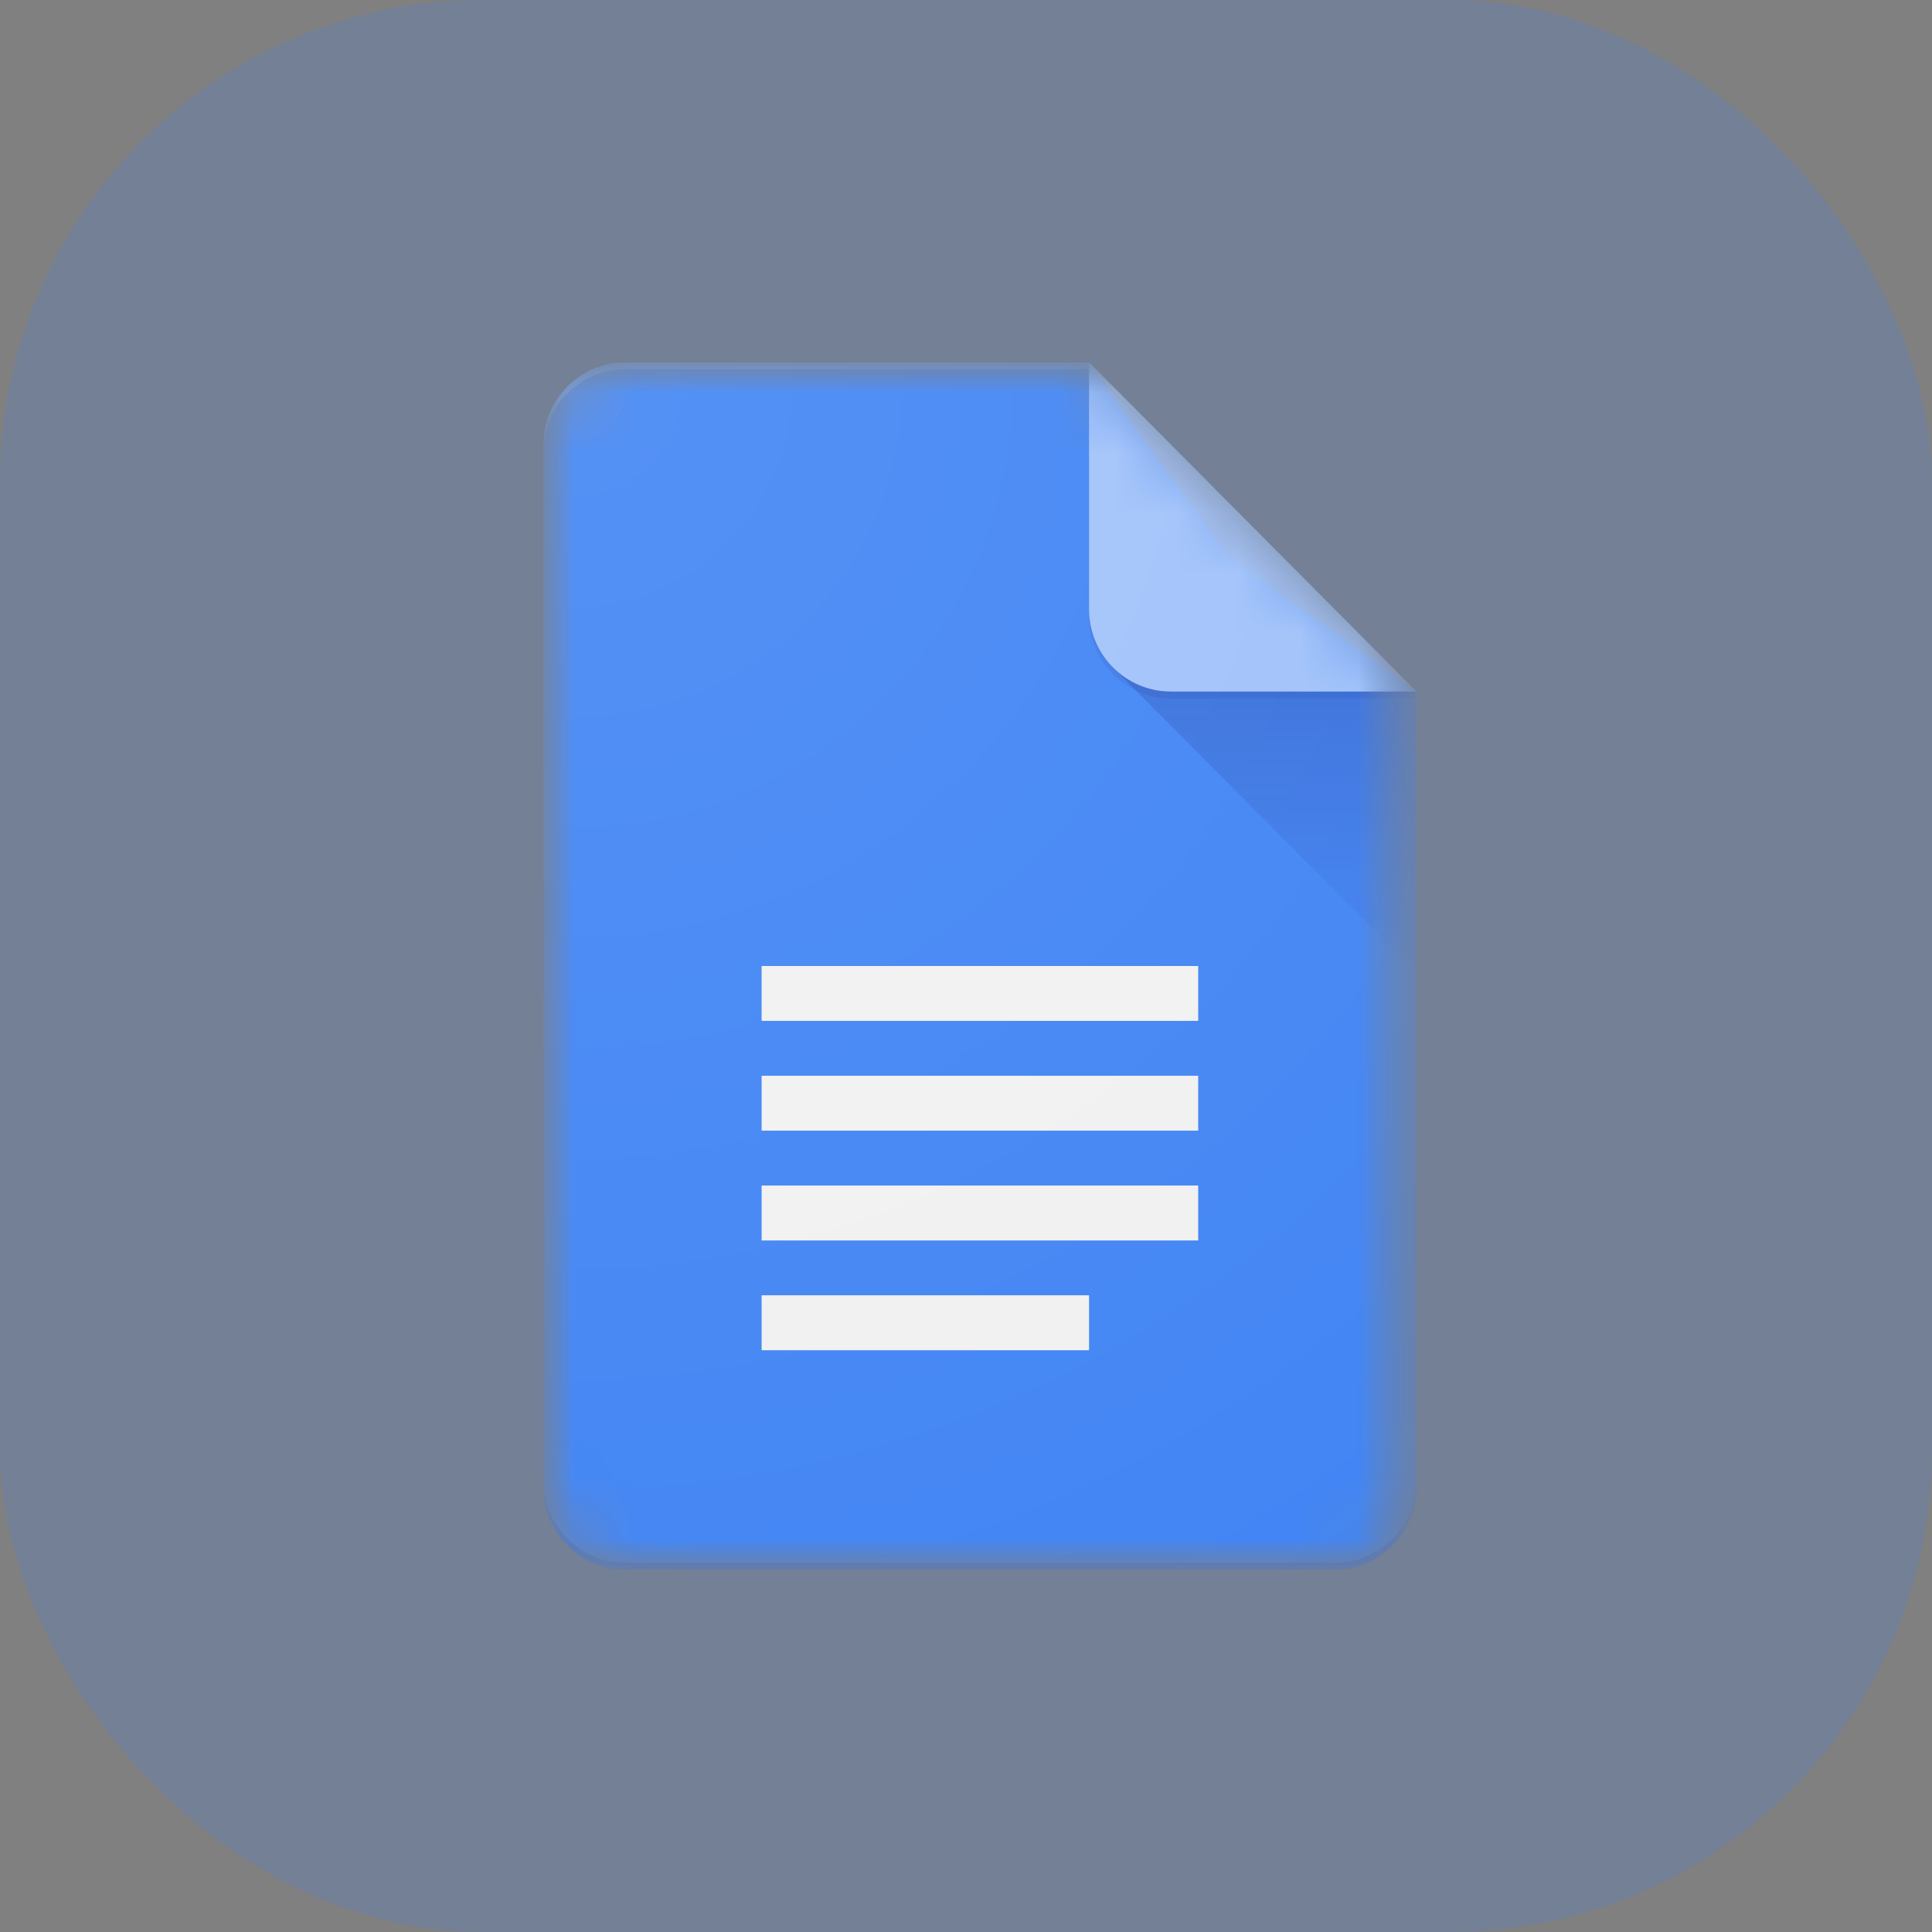 <svg width="32" height="32" viewBox="0 0 32 32" fill="none" xmlns="http://www.w3.org/2000/svg">
<rect x="0" y="0" width="32" height="32" fill="#808080" stroke="none"/>
<rect width="32" height="32" rx="8" fill="#4285F4" fill-opacity="0.2"/>
<g clip-path="url(#clip0_2002_2)">
<mask id="mask0_2002_2" style="mask-type:luminance" maskUnits="userSpaceOnUse" x="9" y="6" width="15" height="20">
<path d="M23.462 6H9V26H23.462V6Z" fill="white"/>
</mask>
<g mask="url(#mask0_2002_2)">
<mask id="mask1_2002_2" style="mask-type:alpha" maskUnits="userSpaceOnUse" x="9" y="6" width="15" height="20">
<path d="M18.038 6H10.356C9.61 6 9 6.614 9 7.364V24.636C9 25.386 9.61 26 10.356 26H22.106C22.851 26 23.462 25.386 23.462 24.636V11.454L18.038 6Z" fill="white"/>
</mask>
<g mask="url(#mask1_2002_2)">
<path d="M18.038 6H10.356C9.61 6 9 6.614 9 7.364V24.636C9 25.386 9.61 26 10.356 26H22.106C22.851 26 23.462 25.386 23.462 24.636V11.454L20.298 9.182L18.038 6Z" fill="#4285F4"/>
</g>
<mask id="mask2_2002_2" style="mask-type:alpha" maskUnits="userSpaceOnUse" x="9" y="6" width="15" height="20">
<path d="M18.038 6H10.356C9.61 6 9 6.614 9 7.364V24.636C9 25.386 9.61 26 10.356 26H22.106C22.851 26 23.462 25.386 23.462 24.636V11.454L18.038 6Z" fill="white"/>
</mask>
<g mask="url(#mask2_2002_2)">
<path d="M18.435 11.056L23.462 16.11V11.455L18.435 11.056Z" fill="url(#paint0_linear_2002_2)"/>
</g>
<mask id="mask3_2002_2" style="mask-type:alpha" maskUnits="userSpaceOnUse" x="9" y="6" width="15" height="20">
<path d="M18.038 6H10.356C9.61 6 9 6.614 9 7.364V24.636C9 25.386 9.61 26 10.356 26H22.106C22.851 26 23.462 25.386 23.462 24.636V11.454L18.038 6Z" fill="white"/>
</mask>
<g mask="url(#mask3_2002_2)">
<path d="M12.615 20.546H19.846V19.636H12.615V20.546ZM12.615 22.364H18.038V21.454H12.615V22.364ZM12.615 16V16.909H19.846V16H12.615ZM12.615 18.727H19.846V17.818H12.615V18.727Z" fill="#F1F1F1"/>
</g>
<mask id="mask4_2002_2" style="mask-type:alpha" maskUnits="userSpaceOnUse" x="9" y="6" width="15" height="20">
<path d="M18.038 6H10.356C9.61 6 9 6.614 9 7.364V24.636C9 25.386 9.61 26 10.356 26H22.106C22.851 26 23.462 25.386 23.462 24.636V11.454L18.038 6Z" fill="white"/>
</mask>
<g mask="url(#mask4_2002_2)">
<path d="M18.038 6V10.091C18.038 10.844 18.645 11.454 19.394 11.454H23.462L18.038 6Z" fill="#A1C2FA"/>
</g>
<mask id="mask5_2002_2" style="mask-type:alpha" maskUnits="userSpaceOnUse" x="9" y="6" width="15" height="20">
<path d="M18.038 6H10.356C9.61 6 9 6.614 9 7.364V24.636C9 25.386 9.61 26 10.356 26H22.106C22.851 26 23.462 25.386 23.462 24.636V11.454L18.038 6Z" fill="white"/>
</mask>
<g mask="url(#mask5_2002_2)">
<path d="M10.356 6C9.61 6 9 6.614 9 7.364V7.477C9 6.727 9.61 6.114 10.356 6.114H18.038V6H10.356Z" fill="white" fill-opacity="0.2"/>
</g>
<mask id="mask6_2002_2" style="mask-type:alpha" maskUnits="userSpaceOnUse" x="9" y="6" width="15" height="20">
<path d="M18.038 6H10.356C9.61 6 9 6.614 9 7.364V24.636C9 25.386 9.61 26 10.356 26H22.106C22.851 26 23.462 25.386 23.462 24.636V11.454L18.038 6Z" fill="white"/>
</mask>
<g mask="url(#mask6_2002_2)">
<path d="M22.106 25.886H10.356C9.61 25.886 9 25.273 9 24.523V24.636C9 25.386 9.61 26 10.356 26H22.106C22.851 26 23.462 25.386 23.462 24.636V24.523C23.462 25.273 22.851 25.886 22.106 25.886Z" fill="#1A237E" fill-opacity="0.2"/>
</g>
<mask id="mask7_2002_2" style="mask-type:alpha" maskUnits="userSpaceOnUse" x="9" y="6" width="15" height="20">
<path d="M18.038 6H10.356C9.61 6 9 6.614 9 7.364V24.636C9 25.386 9.61 26 10.356 26H22.106C22.851 26 23.462 25.386 23.462 24.636V11.454L18.038 6Z" fill="white"/>
</mask>
<g mask="url(#mask7_2002_2)">
<path d="M19.394 11.455C18.645 11.455 18.038 10.844 18.038 10.091V10.205C18.038 10.958 18.645 11.568 19.394 11.568H23.462V11.455H19.394Z" fill="#1A237E" fill-opacity="0.1"/>
</g>
<path d="M18.038 6H10.356C9.61 6 9 6.614 9 7.364V24.636C9 25.386 9.61 26 10.356 26H22.106C22.851 26 23.462 25.386 23.462 24.636V11.454L18.038 6Z" fill="url(#paint1_radial_2002_2)"/>
</g>
</g>
<defs>
<linearGradient id="paint0_linear_2002_2" x1="20.949" y1="11.49" x2="20.949" y2="16.111" gradientUnits="userSpaceOnUse">
<stop stop-color="#1A237E" stop-opacity="0.2"/>
<stop offset="1" stop-color="#1A237E" stop-opacity="0.02"/>
</linearGradient>
<radialGradient id="paint1_radial_2002_2" cx="0" cy="0" r="1" gradientUnits="userSpaceOnUse" gradientTransform="translate(9.458 6.395) scale(23.319)">
<stop stop-color="white" stop-opacity="0.1"/>
<stop offset="1" stop-color="white" stop-opacity="0"/>
</radialGradient>
<clipPath id="clip0_2002_2">
<rect width="14.6" height="20" fill="white" transform="translate(9 6)"/>
</clipPath>
</defs>
</svg>
